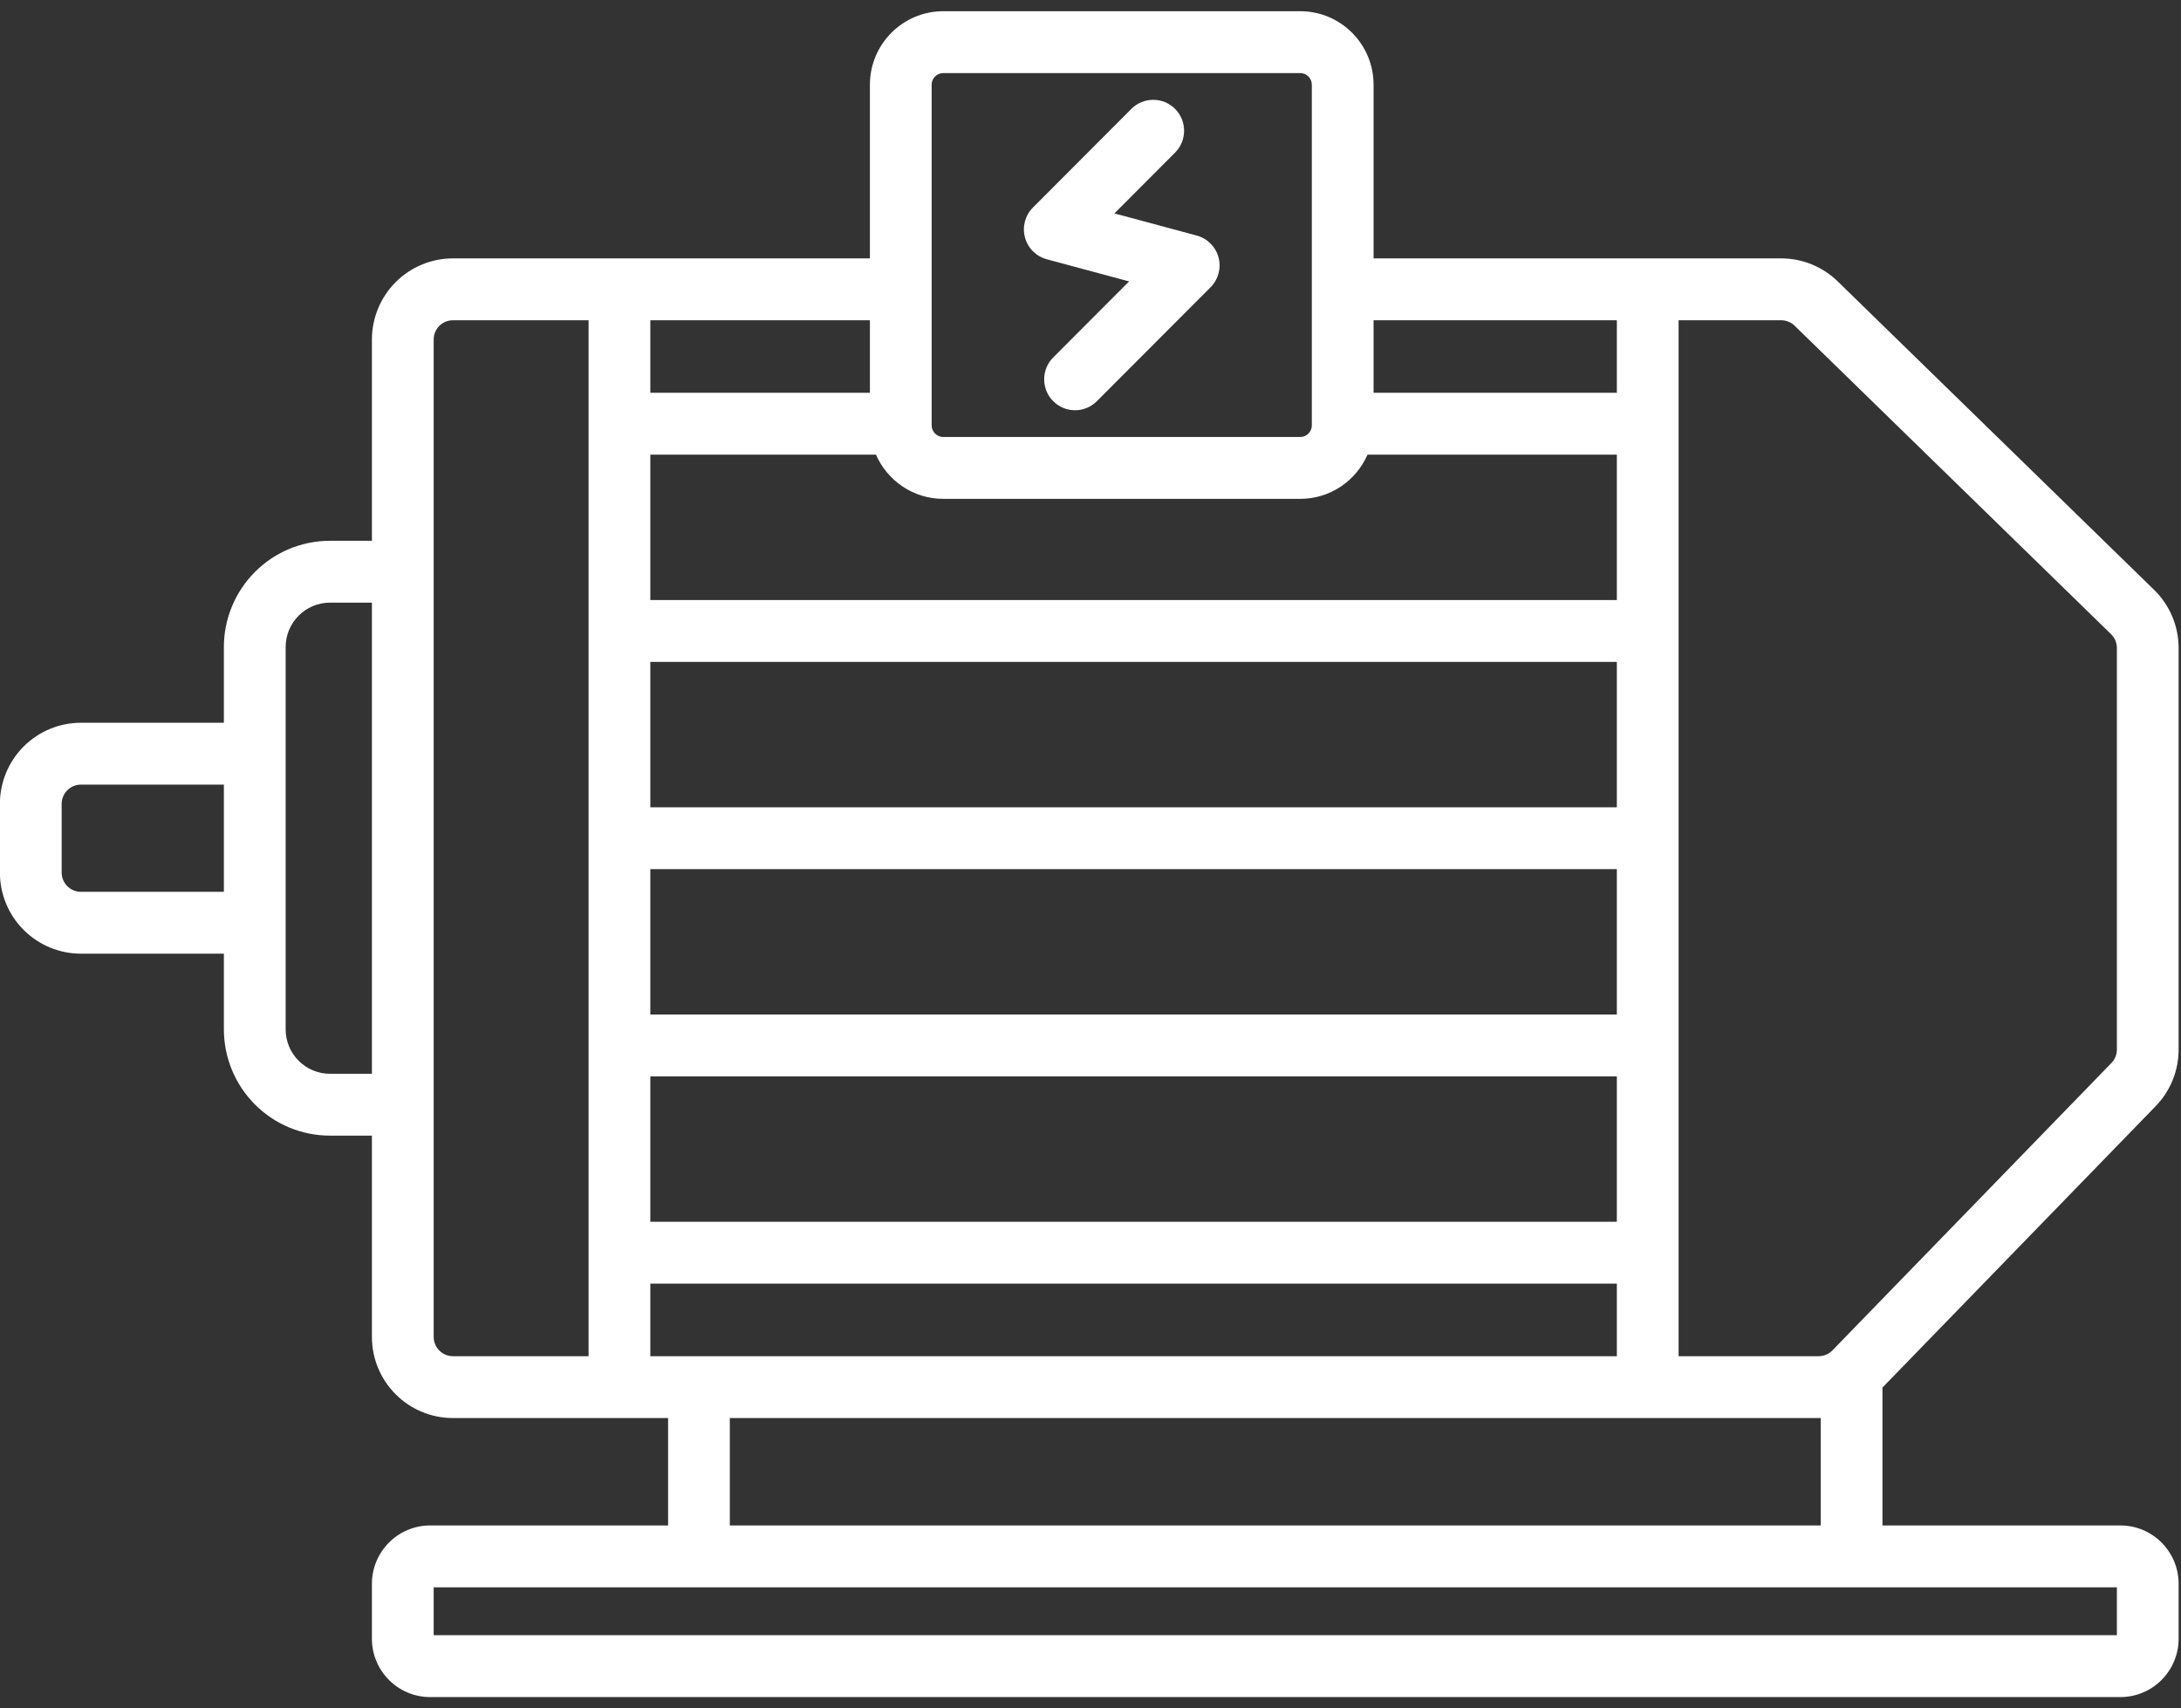 <svg width="120" height="94" viewBox="0 0 120 94" fill="none" xmlns="http://www.w3.org/2000/svg">
<rect x="0" y="0" width="120" height="94" fill="#333333" stroke="none"/>
<path fill-rule="evenodd" clip-rule="evenodd" d="M12.318 52.477H4.453C3.27 52.477 2.136 52.006 1.3 51.169C0.464 50.331 -0.006 49.195 -0.006 48.01V44.237C-0.006 43.052 0.464 41.916 1.3 41.078C2.136 40.24 3.27 39.77 4.453 39.77H12.318V35.607C12.318 34.056 12.934 32.568 14.028 31.471C15.123 30.373 16.608 29.757 18.157 29.757H20.463V18.685C20.463 17.5 20.933 16.364 21.769 15.526C22.605 14.688 23.739 14.218 24.922 14.218H47.863V4.662C47.863 2.43 49.672 0.617 51.9 0.617H71.538C73.766 0.617 75.575 2.43 75.575 4.662V14.218H98.002C99.163 14.218 100.279 14.672 101.111 15.483L118.52 32.456C119.382 33.297 119.869 34.452 119.869 35.658V57.752C119.869 58.915 119.416 60.033 118.607 60.867L103.574 76.351V83.939H116.664C118.433 83.939 119.869 85.378 119.869 87.151V90.171C119.869 91.944 118.433 93.383 116.664 93.383H23.669C21.9 93.383 20.463 91.944 20.463 90.171V87.151C20.463 85.378 21.9 83.939 23.669 83.939H36.759V78.029H24.922C22.459 78.029 20.463 76.029 20.463 73.562V62.489H18.157C16.608 62.49 15.123 61.873 14.028 60.776C12.934 59.679 12.318 58.191 12.318 56.64V52.477ZM12.318 43.174H4.453C4.171 43.174 3.901 43.286 3.702 43.485C3.504 43.685 3.392 43.955 3.392 44.237V48.01C3.392 48.292 3.504 48.562 3.702 48.762C3.901 48.961 4.171 49.073 4.453 49.073H12.318V43.174ZM20.463 33.161H18.157C17.509 33.161 16.889 33.419 16.431 33.878C15.973 34.336 15.716 34.958 15.716 35.607V56.64C15.716 57.289 15.973 57.911 16.431 58.369C16.889 58.828 17.509 59.086 18.157 59.086H20.463V33.161ZM47.863 17.622H35.781V21.614H47.863V17.622ZM32.384 17.622H24.922C24.64 17.622 24.37 17.734 24.172 17.933C23.973 18.132 23.861 18.403 23.861 18.685V73.562C23.861 74.149 24.336 74.626 24.922 74.626H32.384V17.622ZM35.781 74.626H88.96V70.633H35.781V74.626ZM92.357 74.626H100.062C100.348 74.626 100.623 74.509 100.823 74.304L116.171 58.493C116.364 58.295 116.472 58.029 116.472 57.752V35.658C116.472 35.37 116.356 35.096 116.151 34.895L98.742 17.923C98.544 17.73 98.278 17.622 98.002 17.622H92.357V74.626ZM88.96 17.622H75.575V21.614H88.96V17.622ZM100.177 78.028C100.139 78.029 100.1 78.029 100.062 78.029H40.156V83.939H100.177V78.028ZM75.241 25.018C74.618 26.449 73.194 27.45 71.538 27.45H51.9C50.244 27.45 48.82 26.449 48.197 25.018H35.781V33.018H88.96V25.018H75.241ZM35.781 36.422V44.422H88.96V36.422H35.781ZM35.781 47.825V55.825H88.96V47.825H35.781ZM35.781 59.229V67.229H88.96V59.229H35.781ZM23.861 87.343V89.979H116.472V87.343H23.861ZM72.178 4.662C72.178 4.308 71.891 4.021 71.538 4.021H51.9C51.547 4.021 51.26 4.308 51.26 4.662V23.405C51.26 23.759 51.547 24.046 51.9 24.046H71.538C71.891 24.046 72.178 23.759 72.178 23.405V4.662ZM62.25 5.991C62.913 5.327 63.99 5.327 64.653 5.991C65.316 6.655 65.316 7.734 64.653 8.398L61.315 11.743L65.844 12.961C66.43 13.119 66.888 13.578 67.045 14.165C67.202 14.752 67.034 15.379 66.605 15.808L60.35 22.076C59.687 22.74 58.611 22.74 57.948 22.076C57.285 21.412 57.285 20.333 57.948 19.669L62.124 15.485L57.594 14.266C57.008 14.109 56.55 13.65 56.394 13.062C56.236 12.475 56.404 11.849 56.833 11.419L62.25 5.991Z" fill="white"/>
</svg>
